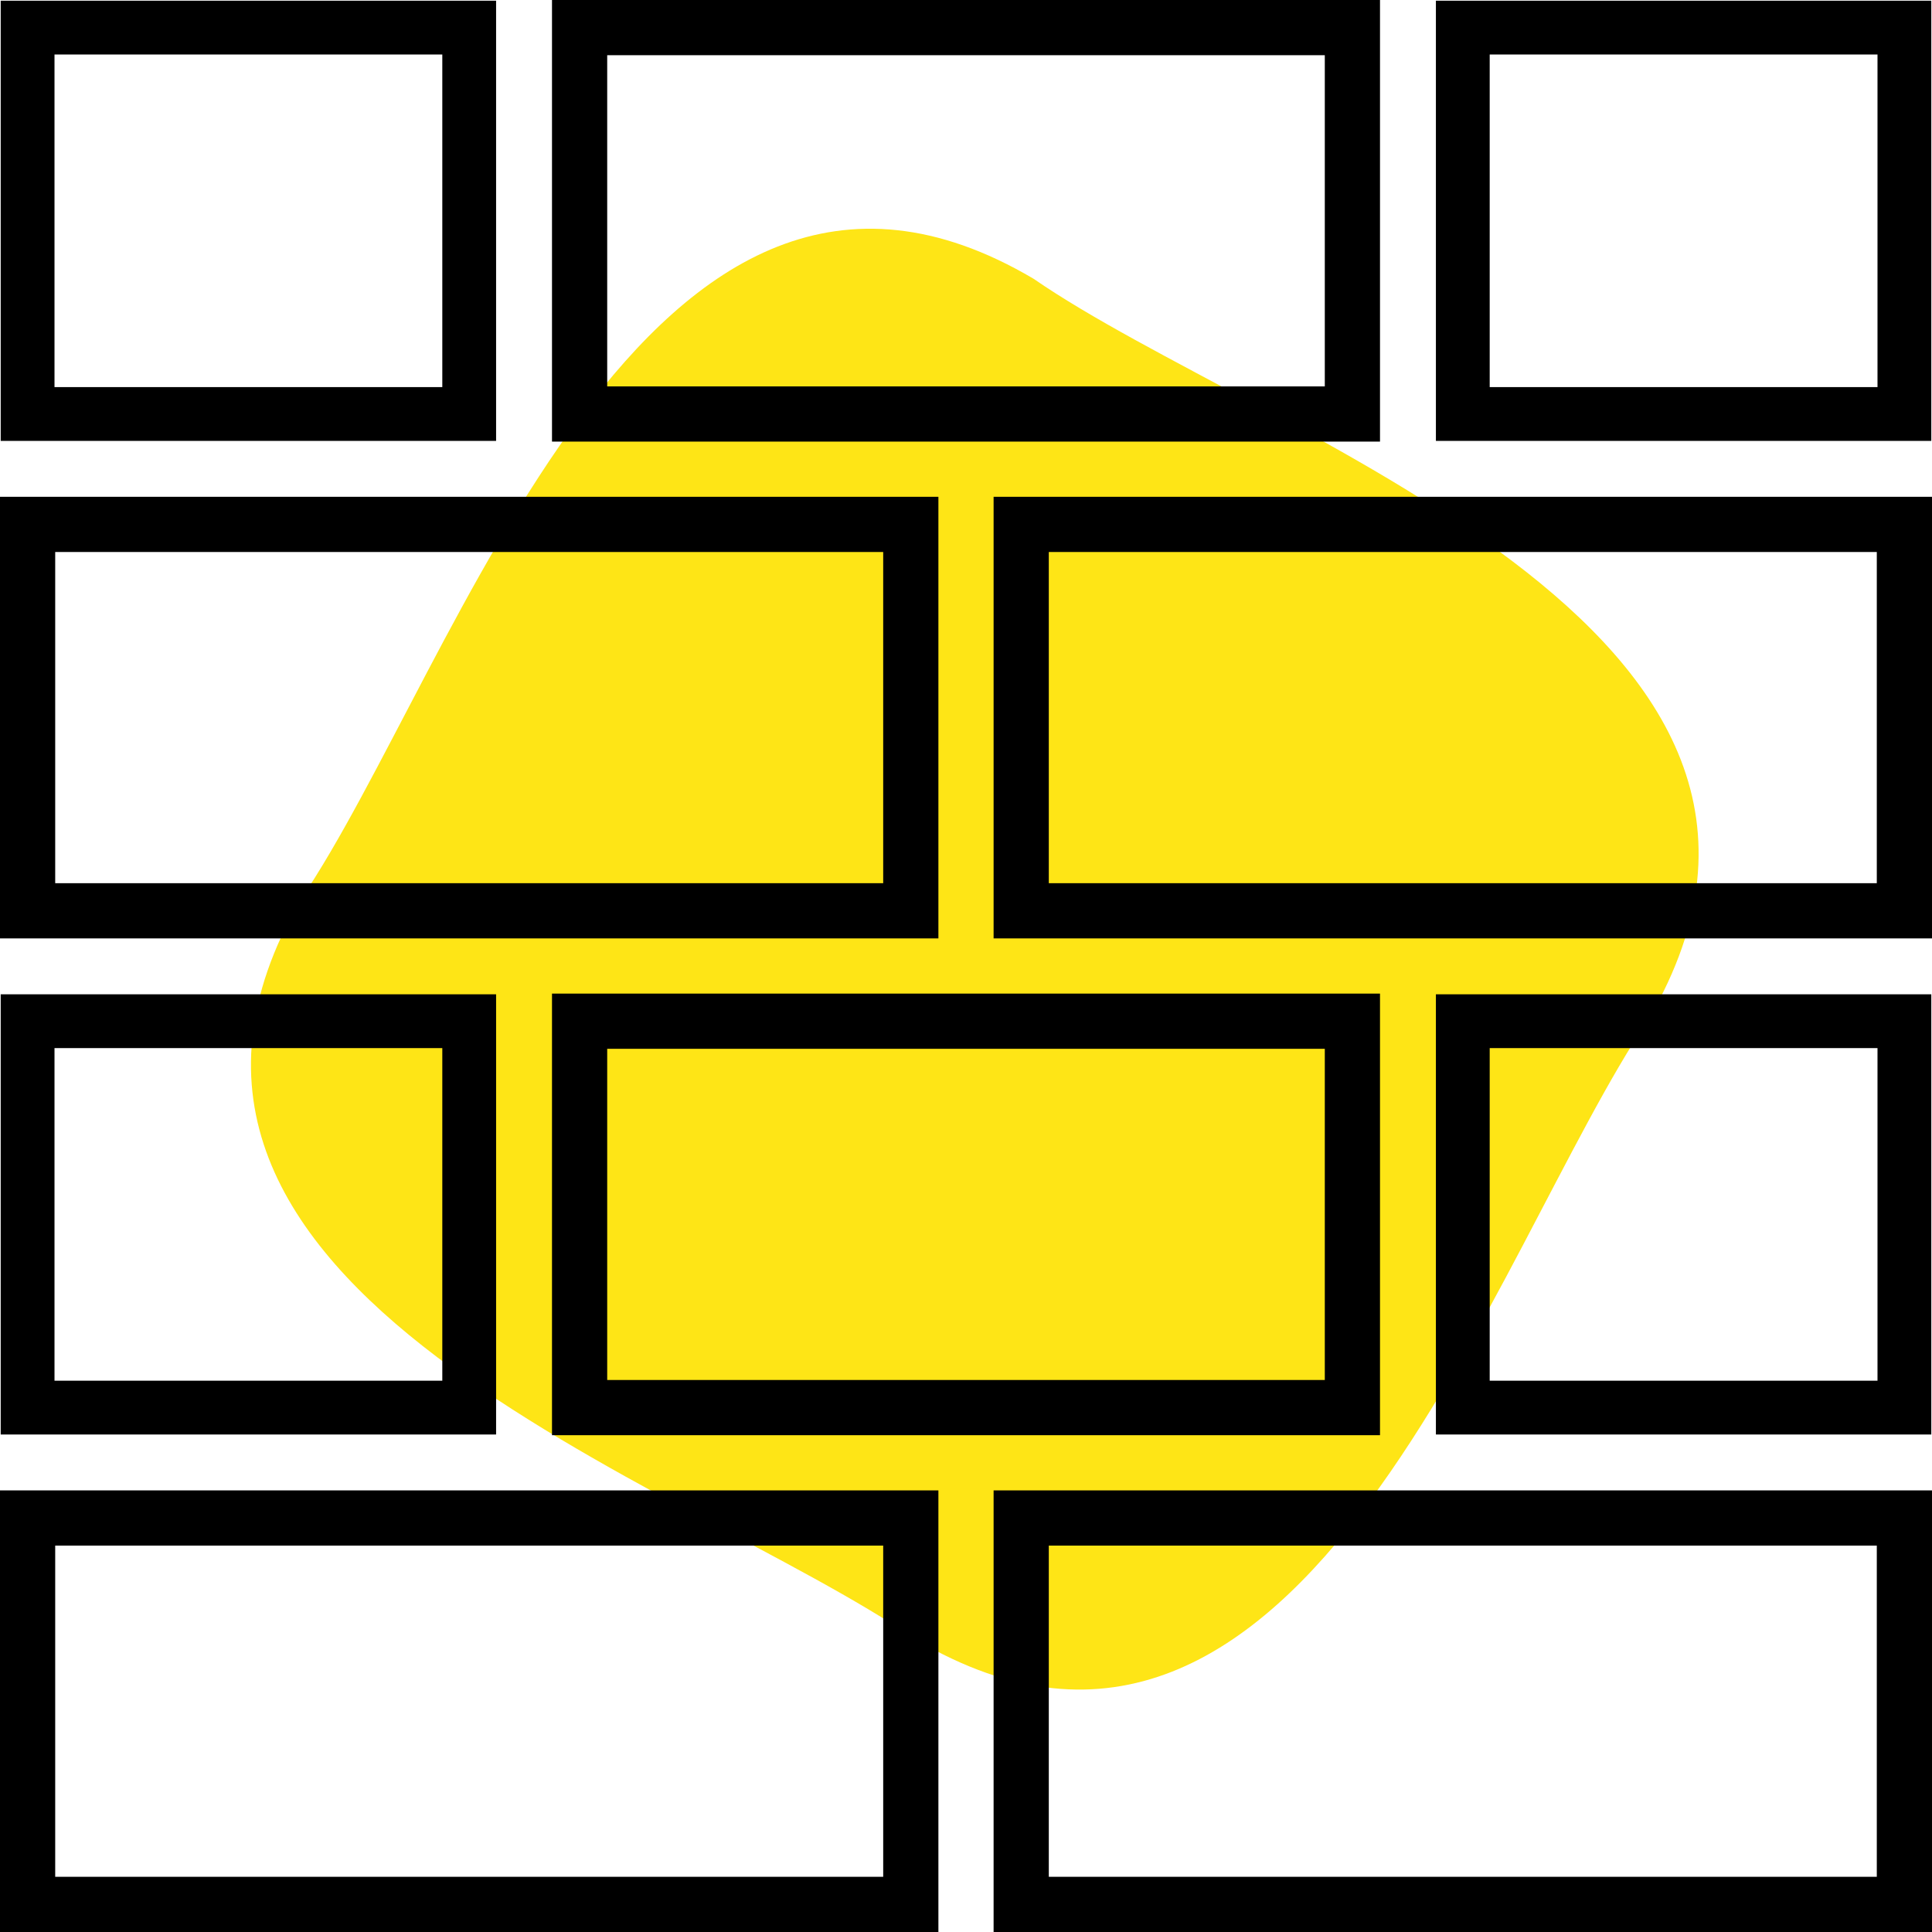<?xml version="1.0" encoding="utf-8"?>
<svg xmlns="http://www.w3.org/2000/svg" width="70" height="70">
  <defs>
    <clipPath id="a">
      <path fill="none" d="M0 0h70v70H0z" />
    </clipPath>
  </defs>
  <g clip-path="url(#a)">
    <path d="M33.188 59.408C24.881 53.674 2.664 46.784 10.889 32.6c5.68-8.381 12.511-30.8 26.559-22.5 8.307 5.733 30.524 12.623 22.3 26.8-5.683 8.384-12.51 30.8-26.562 22.506" fill="#fee516" />
    <path fill="none" stroke="#000" stroke-miterlimit="10" stroke-width="1.949" d="M1 1h16v14H1z" />
    <path fill="none" stroke="#000" stroke-miterlimit="10" stroke-width="2" d="M21 1h28v14H21z" />
    <path fill="none" stroke="#000" stroke-miterlimit="10" stroke-width="1.949" d="M53 1h16v14H53z" />
    <path fill="none" stroke="#000" stroke-miterlimit="10" stroke-width="2" d="M1 19h32v14H1z" />
    <path fill="none" stroke="#000" stroke-miterlimit="10" stroke-width="2" d="M37 19h32v14H37z" />
    <path fill="none" stroke="#000" stroke-miterlimit="10" stroke-width="2" d="M1 55h32v14H1z" />
    <path fill="none" stroke="#000" stroke-miterlimit="10" stroke-width="2" d="M37 55h32v14H37z" />
    <path fill="none" stroke="#000" stroke-miterlimit="10" stroke-width="1.949" d="M1 37h16v14H1z" />
    <path fill="none" stroke="#000" stroke-miterlimit="10" stroke-width="2" d="M21 37h28v14H21z" />
    <path fill="none" stroke="#000" stroke-miterlimit="10" stroke-width="1.949" d="M53 37h16v14H53z" />
  </g>
</svg>